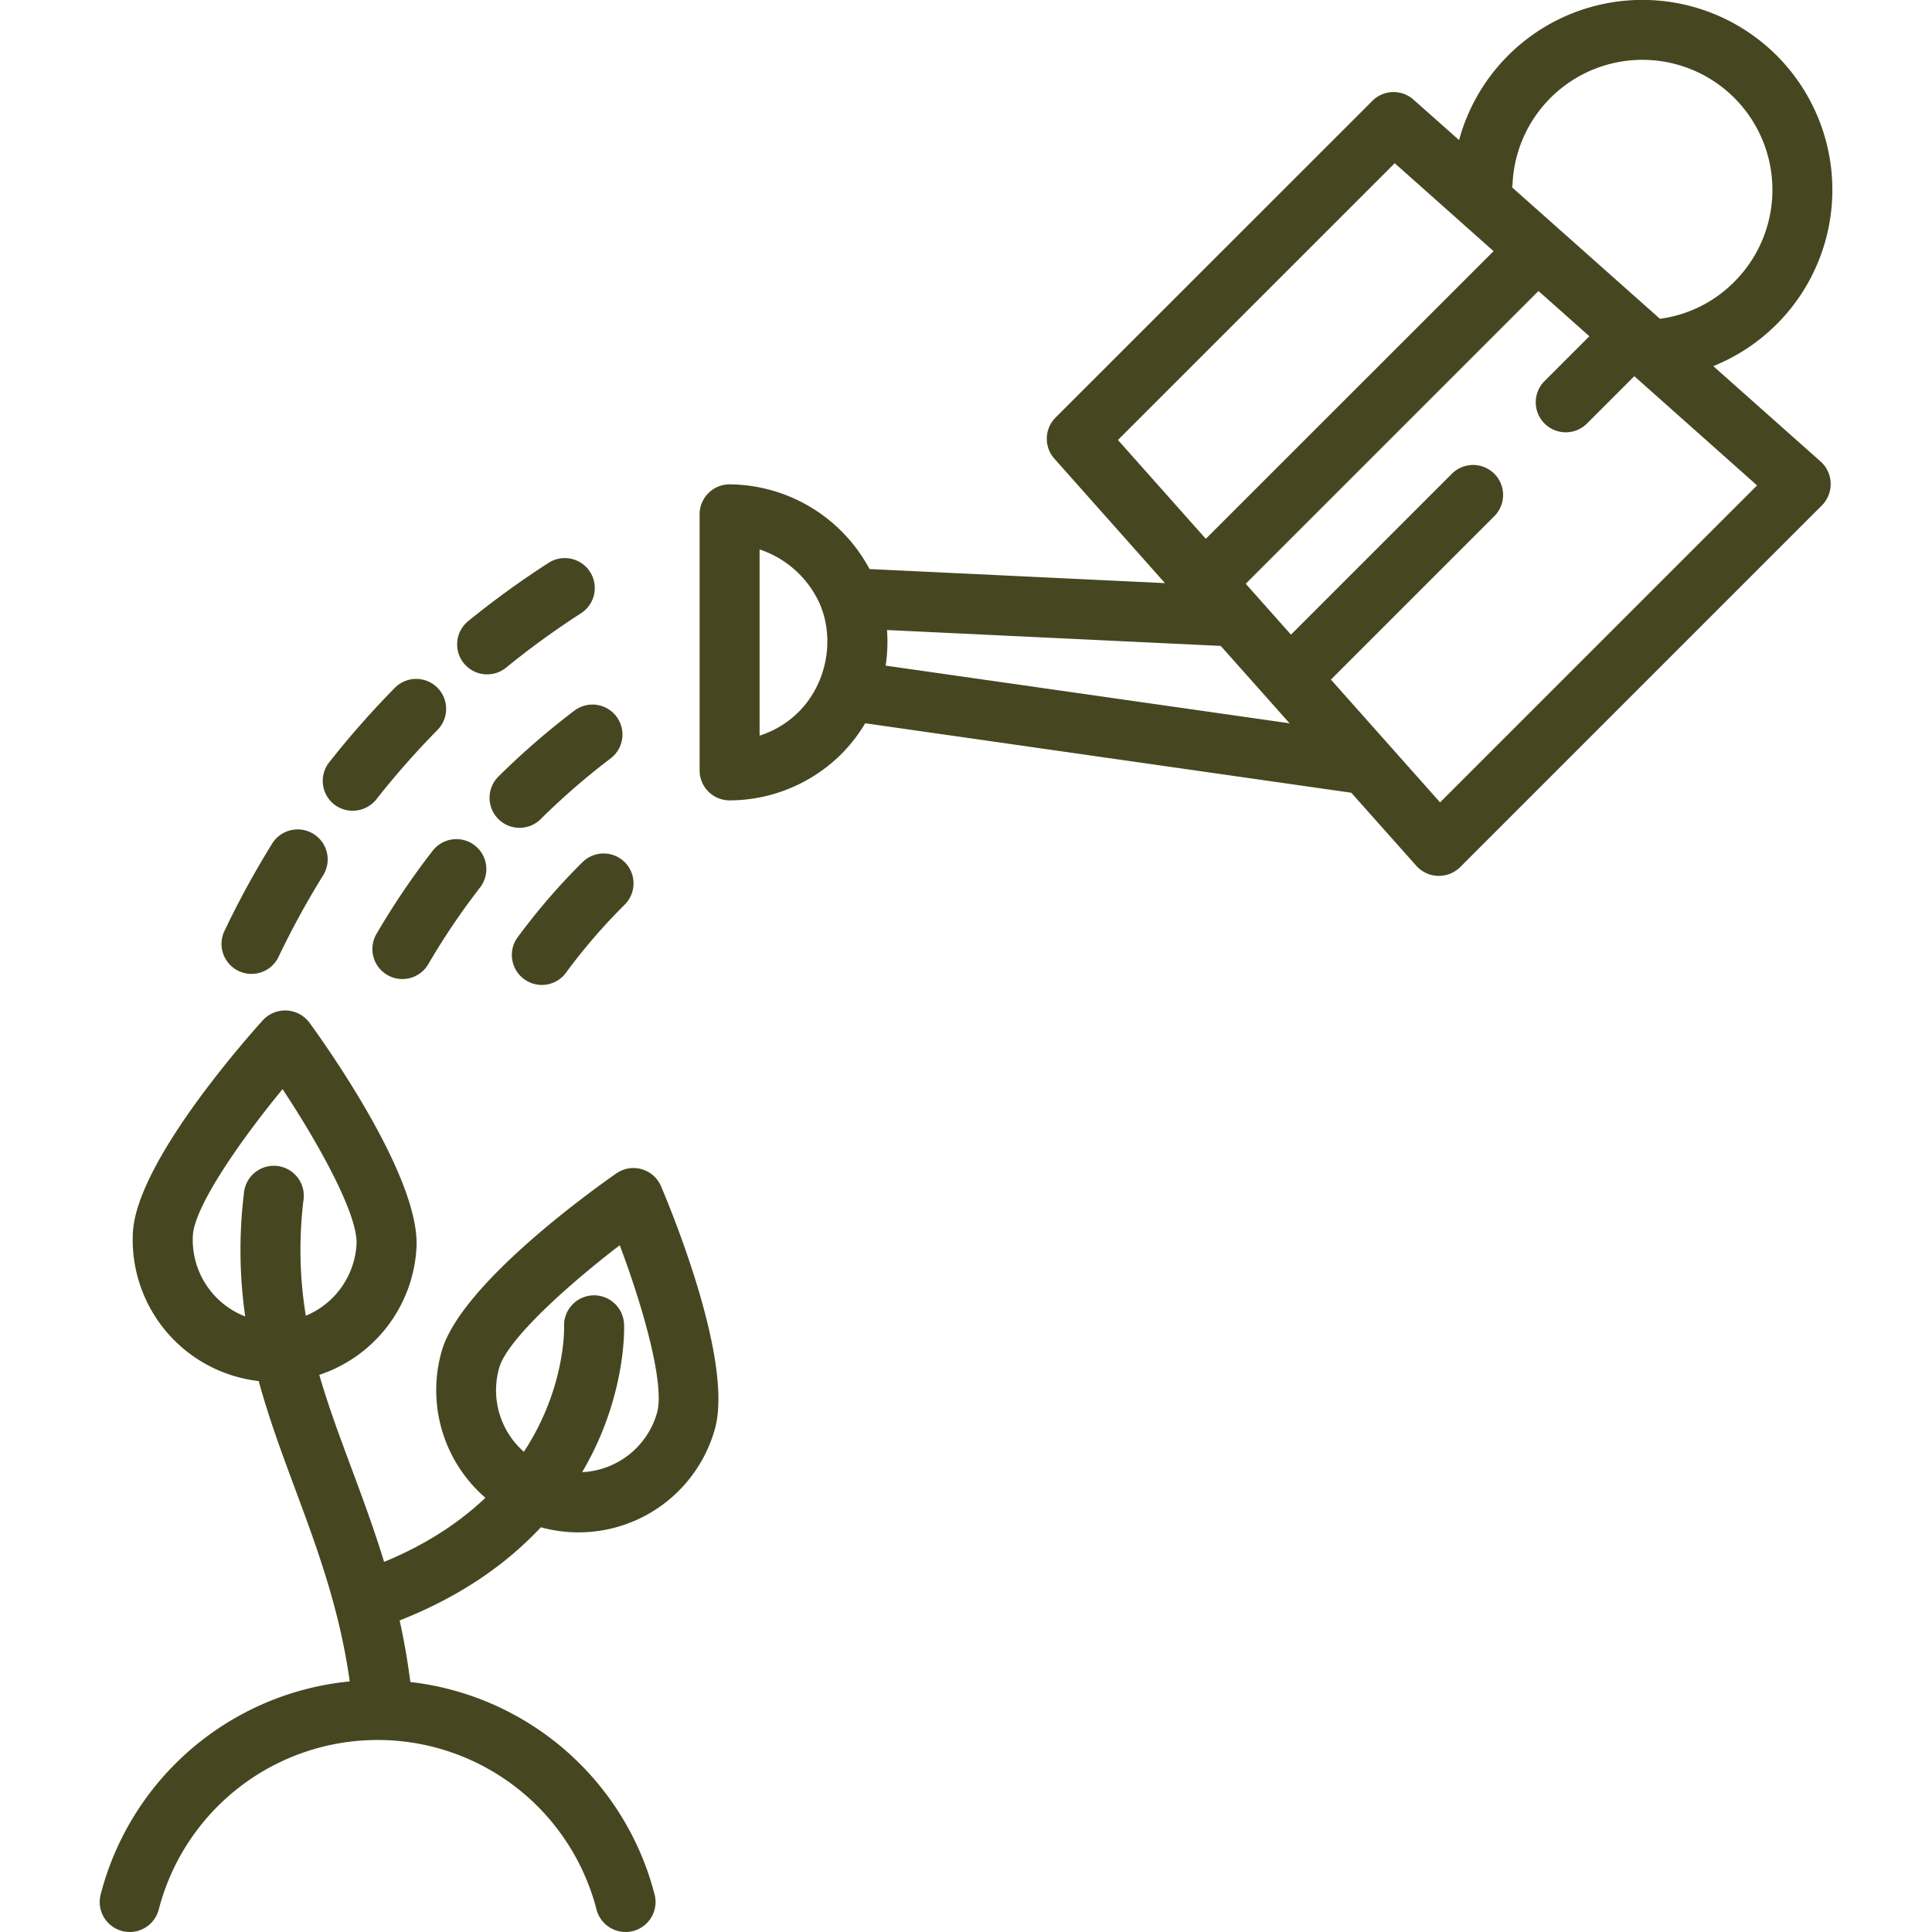 <svg id="Layer_1" data-name="Layer 1" xmlns="http://www.w3.org/2000/svg" viewBox="0 0 800 800"><defs><style>.cls-1{fill:#464721;}</style></defs><path class="cls-1" d="M753.92,191.14,709.43,151.6A78.66,78.66,0,1,0,604.17,58L585.28,41.24a12.43,12.43,0,0,0-17,.5L437.08,172.91a12.41,12.41,0,0,0-.5,17l45.81,51.55-122.34-5.83a66.31,66.31,0,0,0-57.94-35.07A12.42,12.42,0,0,0,289.69,213V319a12.42,12.42,0,0,0,12.42,12.42,65.82,65.82,0,0,0,45.37-18.3,65,65,0,0,0,10.77-13.63l201.27,28.76,27,30.32a12.55,12.55,0,0,0,18.07.53l149.9-149.9A12.55,12.55,0,0,0,753.92,191.14ZM330.22,295.27a40.33,40.33,0,0,1-15.69,9.35V227.51a41.77,41.77,0,0,1,25,22.72C345.9,265.29,342.08,283.81,330.22,295.27ZM626.32,76a53.83,53.83,0,1,1,91.83,40.67A53.12,53.12,0,0,1,687.34,132l-61.2-54.4A12.71,12.71,0,0,0,626.32,76ZM462.92,182.19,577.53,67.59,618.45,104,499.3,223.11Zm-96.19,93.43a66,66,0,0,0,.56-14.74l138.18,6.58,1.06,1.18L534,299.51ZM596.3,332.24,551.1,281.4l67.66-67.66a12.42,12.42,0,1,0-17.56-17.57L534.57,262.8l-18.74-21.08L637.05,120.5l21.08,18.74L639.56,157.8a12.42,12.42,0,0,0,17.57,17.57l19.6-19.6L727.57,201Z"/><path class="cls-1" d="M258.76,357.08a12.43,12.43,0,0,0-17.57-.07A265.93,265.93,0,0,0,214,388.58a12.42,12.42,0,0,0,20,14.68,242.18,242.18,0,0,1,24.63-28.62A12.42,12.42,0,0,0,258.76,357.08Z"/><path class="cls-1" d="M196.6,350.08a12.42,12.42,0,0,0-17.43,2.19A313.71,313.71,0,0,0,156,386.54a12.42,12.42,0,1,0,21.45,12.52,291.85,291.85,0,0,1,21.32-31.56A12.41,12.41,0,0,0,196.6,350.08Z"/><path class="cls-1" d="M255.23,296.66a12.41,12.41,0,0,0-17.4-2.39,315.41,315.41,0,0,0-31.23,27.07A12.42,12.42,0,1,0,224.06,339a293.12,293.12,0,0,1,28.77-24.95A12.42,12.42,0,0,0,255.23,296.66Z"/><path class="cls-1" d="M129.81,345.31a12.43,12.43,0,0,0-17.11,4A371.86,371.86,0,0,0,93,385.37a12.42,12.42,0,1,0,22.42,10.69,347.09,347.09,0,0,1,18.41-33.64A12.43,12.43,0,0,0,129.81,345.31Z"/><path class="cls-1" d="M181.05,284.69a12.43,12.43,0,0,0-17.57.14,372.89,372.89,0,0,0-27.17,30.83,12.41,12.41,0,0,0,2.07,17.44A12.55,12.55,0,0,0,155.83,331a347.39,347.39,0,0,1,25.35-28.77A12.43,12.43,0,0,0,181.05,284.69Z"/><path class="cls-1" d="M244.31,236.78a12.42,12.42,0,0,0-17.17-3.71,373.67,373.67,0,0,0-33.26,24.11,12.42,12.42,0,0,0,7.85,22.06,12.41,12.41,0,0,0,7.83-2.78,347.1,347.1,0,0,1,31-22.51A12.42,12.42,0,0,0,244.31,236.78Z"/><path class="cls-1" d="M273.73,491.23a12.42,12.42,0,0,0-18.55-5.33c-10.69,7.46-64.38,46.07-72.27,73.53A58.9,58.9,0,0,0,201,620.2c-10.36,9.86-24,19.13-41.95,26.55-4.15-13.58-8.87-26.3-13.53-38.83-4.93-13.25-9.61-25.83-13.31-38.62a58.87,58.87,0,0,0,40.25-52.77C174,488,135.79,434,128.13,423.45a12.56,12.56,0,0,0-19.28-1c-8.72,9.68-52.33,59.4-53.82,87.93a58.86,58.86,0,0,0,52.1,61.49c4.15,15.27,9.56,29.83,15.1,44.73,9,24.27,18.32,49.26,22.59,79.64A118.33,118.33,0,0,0,41.68,784.48a12.42,12.42,0,0,0,24.06,6.19,93.61,93.61,0,0,1,181.26,0,12.42,12.42,0,1,0,24.06-6.19,118.35,118.35,0,0,0-101.16-88c-1.13-8.94-2.63-17.4-4.43-25.49,26.42-10.39,45.17-24.31,58.49-38.58a58.65,58.65,0,0,0,72-40.46C303.82,564.45,278.82,503.22,273.73,491.23Zm-148.08,5.85A12.42,12.42,0,1,0,101,494.17a194.27,194.27,0,0,0,.53,50.94,34,34,0,0,1-21.67-33.43C80.47,499.56,99.55,472.19,117,451c15.17,22.86,31.27,52.06,30.63,64.2a34.14,34.14,0,0,1-21,29.62A169.34,169.34,0,0,1,125.65,497.08Zm146.4,88a33.9,33.9,0,0,1-31,24.51,126.27,126.27,0,0,0,6.35-12.2c11.87-26.25,11.08-48.21,11-49.13a12.42,12.42,0,1,0-24.82,1.07c0,.41.72,25.35-16.65,51.82a33.84,33.84,0,0,1-10.2-34.83c3.35-11.66,28.11-34,49.9-50.7C266.3,541.3,275.4,573.38,272.05,585.05Z"/></svg>